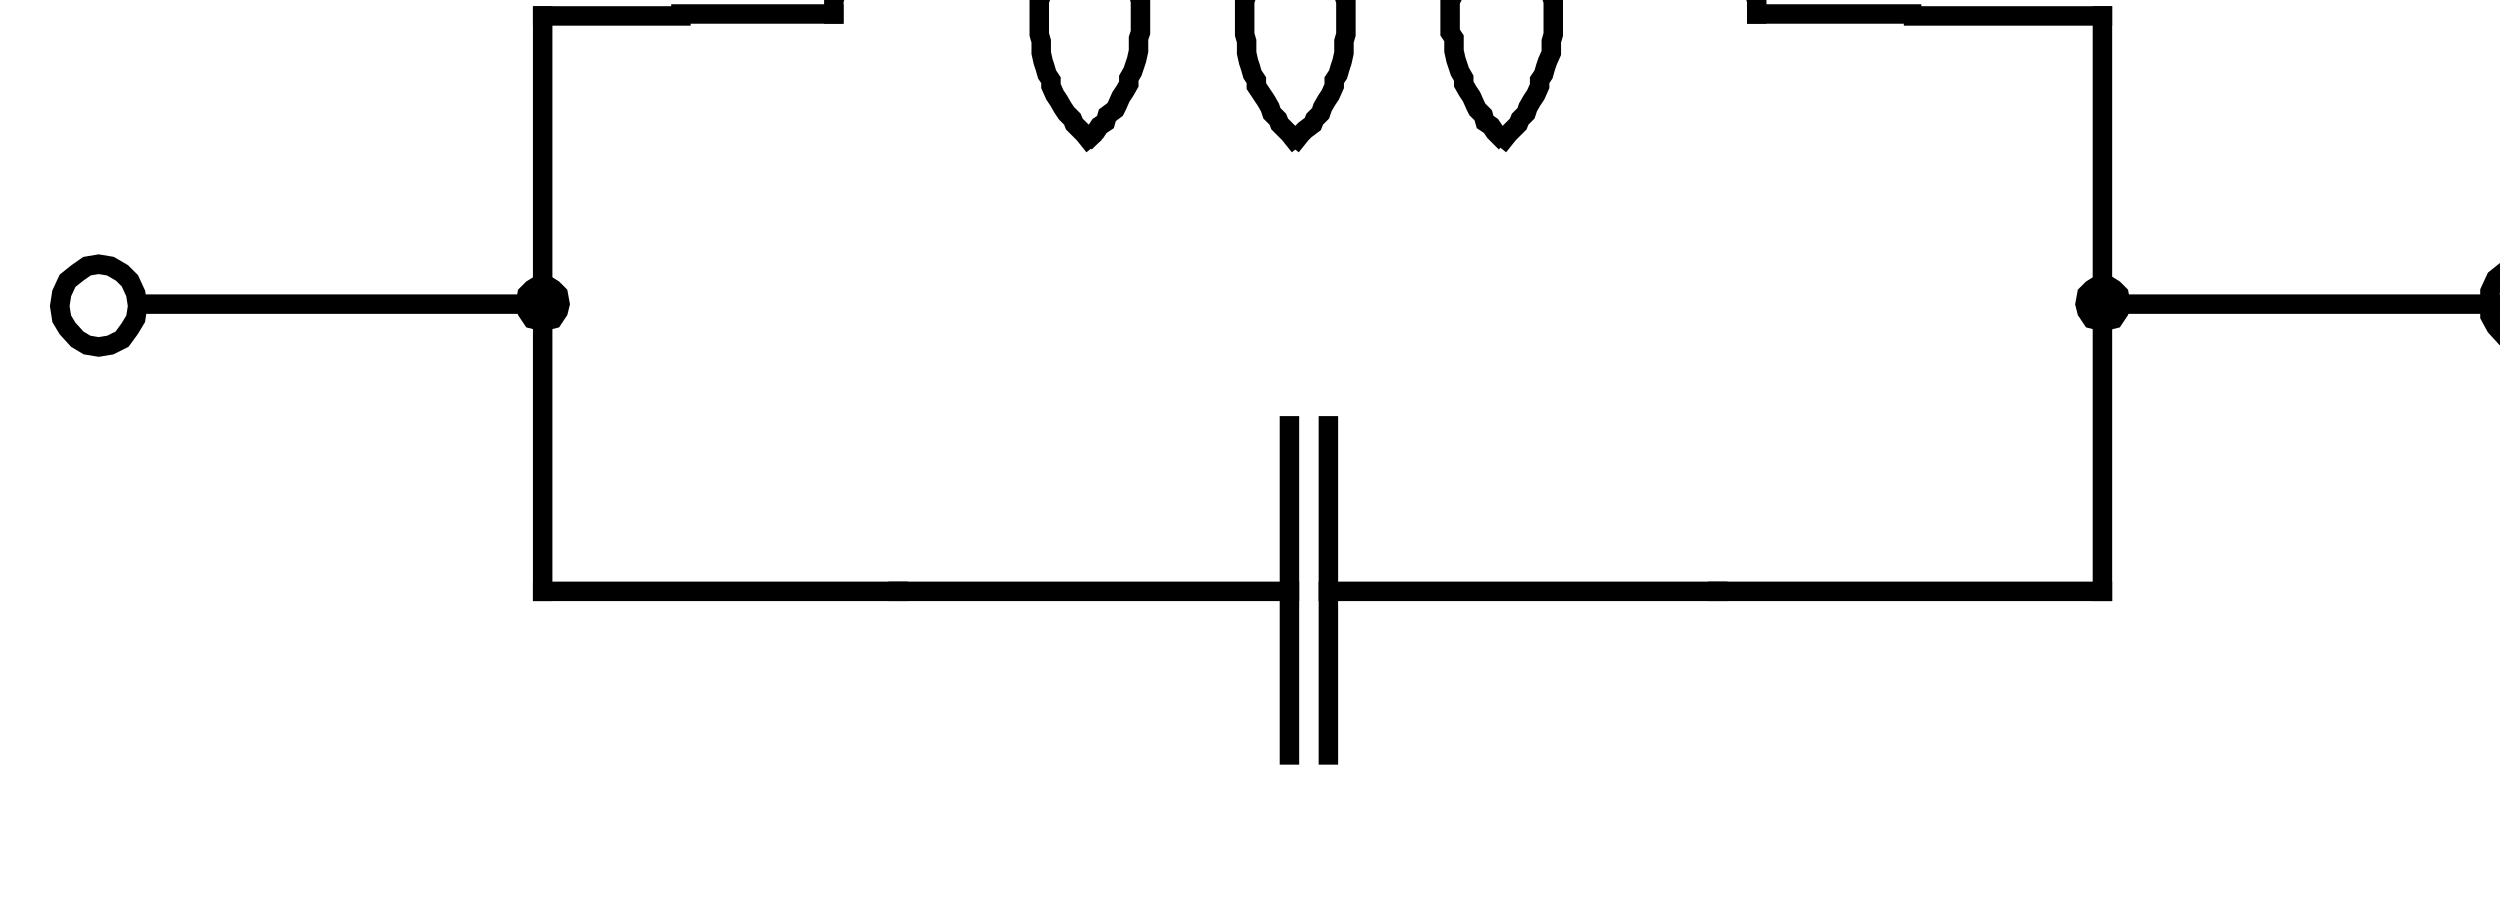 <?xml version="1.0" encoding="UTF-8" standalone="no"?>
<!-- Created with Inkscape (http://www.inkscape.org/) -->

<svg
   width="43.651mm"
   height="15.921mm"
   viewBox="0 0 43.651 15.921"
   version="1.1"
   id="svg1004"
   inkscape:version="1.2.1 (9c6d41e410, 2022-07-14)"
   sodipodi:docname="3.33.1.svg"
   xmlns:inkscape="http://www.inkscape.org/namespaces/inkscape"
   xmlns:sodipodi="http://sodipodi.sourceforge.net/DTD/sodipodi-0.dtd"
   xmlns="http://www.w3.org/2000/svg"
   xmlns:svg="http://www.w3.org/2000/svg">
  <sodipodi:namedview
     id="namedview1006"
     pagecolor="#ffffff"
     bordercolor="#000000"
     borderopacity="0.25"
     inkscape:showpageshadow="2"
     inkscape:pageopacity="0.0"
     inkscape:pagecheckerboard="0"
     inkscape:deskcolor="#d1d1d1"
     inkscape:document-units="mm"
     showgrid="false"
     inkscape:zoom="0.76969697"
     inkscape:cx="74.055118"
     inkscape:cy="239.70472"
     inkscape:window-width="1920"
     inkscape:window-height="1017"
     inkscape:window-x="-8"
     inkscape:window-y="-8"
     inkscape:window-maximized="1"
     inkscape:current-layer="layer1" />
  <defs
     id="defs1001" />
  <g
     inkscape:label="Ebene 1"
     inkscape:groupmode="layer"
     id="layer1"
     transform="translate(-76.143,-85.196)">
    <g
       id="g482"
       transform="matrix(0.017,0,0,0.017,-8.126,330.472)">
      <g
         id="g484"
         transform="translate(5098.367,-14113.634)">
        <path
           d="m 0,0 -2,13 -6,10 -8,11 -12,6 -12,2 -12,-2 -10,-6 -10,-11 -6,-10 -2,-13 2,-13 6,-13 10,-8 10,-7 12,-2 12,2 12,7 8,8 6,13 z"
           style="fill:none;stroke:#000000;stroke-width:20;stroke-linecap:square;stroke-linejoin:miter;stroke-miterlimit:10;stroke-dasharray:none;stroke-opacity:1"
           id="path486" />
      </g>
    </g>
    <g
       id="g488"
       transform="matrix(0.017,0,0,0.017,-8.126,330.472)">
      <g
         id="g490"
         transform="translate(7592.367,-14115.634)">
        <path
           d="m 0,0 -2,12 -4,11 -10,11 -10,6 -14,2 -12,-2 -10,-6 -10,-11 -6,-11 V 0 -13 l 6,-13 10,-8 10,-7 12,-2 14,2 10,7 10,8 4,13 z"
           style="fill:none;stroke:#000000;stroke-width:20;stroke-linecap:square;stroke-linejoin:miter;stroke-miterlimit:10;stroke-dasharray:none;stroke-opacity:1"
           id="path492" />
      </g>
    </g>
    <g
       id="g494"
       transform="matrix(0.017,0,0,0.017,-8.126,330.472)">
      <g
         id="g496"
         transform="translate(6761.367,-14413.634)">
        <path
           d="M 0,0 H 159"
           style="fill:none;stroke:#000000;stroke-width:20;stroke-linecap:square;stroke-linejoin:miter;stroke-miterlimit:10;stroke-dasharray:none;stroke-opacity:1"
           id="path498" />
      </g>
    </g>
    <g
       id="g500"
       transform="matrix(0.017,0,0,0.017,-8.126,330.472)">
      <g
         id="g502"
         transform="translate(5813.367,-14413.634)">
        <path
           d="M 0,0 H -157"
           style="fill:none;stroke:#000000;stroke-width:20;stroke-linecap:square;stroke-linejoin:miter;stroke-miterlimit:10;stroke-dasharray:none;stroke-opacity:1"
           id="path504" />
      </g>
    </g>
    <g
       id="g506"
       transform="matrix(0.017,0,0,0.017,-8.126,330.472)">
      <g
         id="g508"
         transform="translate(6078.367,-14288.634)">
        <path
           d="m 0,0 4,-4 4,-6 6,-4 2,-7 8,-6 2,-4 4,-9 4,-6 4,-7 v -6 l 4,-7 2,-6 2,-6 2,-9 v -6 -7 l 2,-6 v -32 l -2,-8 v -5 -8 l -2,-9 -2,-6 -2,-6 -4,-7 v -8 l -4,-4 -4,-9 -4,-6 -2,-7 -8,-4 -2,-6 -6,-5 -4,-6 -4,-9 -6,-2 -4,-6 -6,-2 -6,-4 -8,-5 -4,-4 -8,-2 -6,-2 -4,-4 -8,-3 h -6 l -8,-2 -6,-2 h -6 l -8,-2 h -26 l -10,2 h -6 l -4,2 -8,2 h -6 l -8,3 -4,4 -6,2 -11,2 -4,4 -6,5 -6,4 -6,2 -4,6 -6,2 -4,9 -4,6 -8,5 -2,6 -6,4 -2,7 -4,6 -4,9 -4,4 v 8 l -4,7 -2,6 -2,6 -2,9 v 8 5 l -2,8 v 13"
           style="fill:none;stroke:#000000;stroke-width:20;stroke-linecap:square;stroke-linejoin:miter;stroke-miterlimit:10;stroke-dasharray:none;stroke-opacity:1"
           id="path510" />
      </g>
    </g>
    <g
       id="g512"
       transform="matrix(0.017,0,0,0.017,-8.126,330.472)">
      <g
         id="g514"
         transform="translate(6289.367,-14285.634)">
        <path
           d="m 0,0 4,-5 4,-4 8,-6 2,-5 6,-6 2,-6 4,-7 4,-6 4,-9 v -6 l 4,-6 2,-7 2,-6 2,-9 v -4 -8 l 2,-7 v -34 l -2,-6 v -7 -6 l -2,-8 -2,-9 -2,-6 -4,-7 v -6 l -4,-6 -4,-9 -4,-4 -2,-9 -6,-4 -2,-6 -8,-5 -4,-6 -4,-4 -6,-7 -4,-4 -6,-4 -6,-4 -6,-5 -4,-4 -10,-2 -6,-2 -4,-4 -8,-3 h -6 l -8,-2 -4,-2 h -6 l -10,-2 h -26 l -8,2 h -6 l -6,2 -9,2 h -6 l -8,3 -4,4 -6,2 -8,2 -4,4 -8,5 -6,4 -6,4 -4,4 -6,7 -4,4 -4,6 -6,5 -2,6 -6,4 -4,9 -4,4 -4,9 -4,6 v 6 l -4,7 -2,6 -2,9 -2,8 v 6 7 l -2,6 v 34 l 2,7 v 8 4 l 2,9 2,6 2,7 4,6 v 6 l 4,9 4,6 4,7 4,6 6,6 2,5 6,6 4,4 4,5"
           style="fill:none;stroke:#000000;stroke-width:20;stroke-linecap:square;stroke-linejoin:miter;stroke-miterlimit:10;stroke-dasharray:none;stroke-opacity:1"
           id="path516" />
      </g>
    </g>
    <g
       id="g518"
       transform="matrix(0.017,0,0,0.017,-8.126,330.472)">
      <g
         id="g520"
         transform="translate(6496.367,-14288.634)">
        <path
           d="m 0,0 -4,-4 -4,-6 -6,-4 -2,-7 -6,-6 -2,-4 -4,-9 -4,-6 -4,-7 v -6 l -4,-7 -2,-6 -2,-6 -2,-9 v -6 -7 l -4,-6 v -32 l 4,-8 v -5 -8 l 2,-9 2,-6 2,-6 4,-7 v -8 l 4,-4 4,-9 4,-6 2,-7 6,-4 2,-6 6,-5 4,-6 4,-9 8,-2 4,-6 6,-2 6,-4 6,-5 4,-4 8,-2 6,-2 6,-4 8,-3 h 6 l 8,-2 4,-2 h 6 l 8,-2 h 28 l 8,2 h 7 l 4,2 6,2 h 8 l 8,3 4,4 6,2 8,2 4,4 6,5 6,4 8,2 4,6 6,2 4,9 4,6 6,5 2,6 6,4 2,7 4,6 4,9 6,4 v 8 l 4,7 2,6 2,6 2,9 v 8 5 l 2,8 v 13"
           style="fill:none;stroke:#000000;stroke-width:20;stroke-linecap:square;stroke-linejoin:miter;stroke-miterlimit:10;stroke-dasharray:none;stroke-opacity:1"
           id="path522" />
      </g>
    </g>
    <g
       id="g524"
       transform="matrix(0.017,0,0,0.017,-8.126,330.472)">
      <g
         id="g526"
         transform="translate(6285.367,-14285.634)">
        <path
           d="m 0,0 -4,-5 -4,-4 -6,-6 -2,-5 -6,-6 -2,-6 -4,-7 -4,-6 -6,-9 v -6 l -4,-6 -2,-7 -2,-6 -2,-9 v -4 -8 l -2,-7 v -34 l 2,-6 v -7 -6 l 2,-8 2,-9 2,-6 4,-7 v -6 l 6,-6 4,-9 4,-4 2,-9 6,-4 2,-6 6,-5 4,-6 4,-4 6,-7 4,-4 8,-4 6,-4 6,-5 4,-4 8,-2 6,-2 4,-4 8,-3 h 8 l 8,-2 4,-2 h 6 l 8,-2 h 29 l 8,2 h 6 l 4,2 8,2 h 6 l 10,3 4,4 6,2 8,2 4,4 6,5 6,4 6,4 4,4 8,7 4,4 4,6 6,5 2,6 6,4 2,9 4,4 4,9 4,6 v 6 l 4,7 2,6 2,9 4,8 v 6 7 l 2,6 v 34 l -2,7 v 8 4 l -4,9 -2,6 -2,7 -4,6 v 6 l -4,9 -4,6 -4,7 -2,6 -6,6 -2,5 -6,6 -4,4 -4,5"
           style="fill:none;stroke:#000000;stroke-width:20;stroke-linecap:square;stroke-linejoin:miter;stroke-miterlimit:10;stroke-dasharray:none;stroke-opacity:1"
           id="path528" />
      </g>
    </g>
    <g
       id="g530"
       transform="matrix(0.017,0,0,0.017,-8.126,330.472)">
      <g
         id="g532"
         transform="translate(6281.367,-13990.634)">
        <path
           d="M 0,0 V 338"
           style="fill:none;stroke:#000000;stroke-width:20;stroke-linecap:square;stroke-linejoin:miter;stroke-miterlimit:10;stroke-dasharray:none;stroke-opacity:1"
           id="path534" />
      </g>
    </g>
    <g
       id="g536"
       transform="matrix(0.017,0,0,0.017,-8.126,330.472)">
      <g
         id="g538"
         transform="translate(6321.367,-13990.634)">
        <path
           d="M 0,0 V 338"
           style="fill:none;stroke:#000000;stroke-width:20;stroke-linecap:square;stroke-linejoin:miter;stroke-miterlimit:10;stroke-dasharray:none;stroke-opacity:1"
           id="path540" />
      </g>
    </g>
    <g
       id="g542"
       transform="matrix(0.017,0,0,0.017,-8.126,330.472)">
      <g
         id="g544"
         transform="translate(6281.367,-13820.634)">
        <path
           d="M 0,0 H -402"
           style="fill:none;stroke:#000000;stroke-width:20;stroke-linecap:square;stroke-linejoin:miter;stroke-miterlimit:10;stroke-dasharray:none;stroke-opacity:1"
           id="path546" />
      </g>
    </g>
    <g
       id="g548"
       transform="matrix(0.017,0,0,0.017,-8.126,330.472)">
      <g
         id="g550"
         transform="translate(6321.367,-13820.634)">
        <path
           d="M 0,0 H 400"
           style="fill:none;stroke:#000000;stroke-width:20;stroke-linecap:square;stroke-linejoin:miter;stroke-miterlimit:10;stroke-dasharray:none;stroke-opacity:1"
           id="path552" />
      </g>
    </g>
    <g
       id="g554"
       transform="matrix(0.017,0,0,0.017,-8.126,330.472)">
      <g
         id="g556"
         transform="translate(6922.367,-14411.634)">
        <path
           d="M 0,0 H 194"
           style="fill:none;stroke:#000000;stroke-width:20;stroke-linecap:square;stroke-linejoin:miter;stroke-miterlimit:10;stroke-dasharray:none;stroke-opacity:1"
           id="path558" />
      </g>
    </g>
    <g
       id="g560"
       transform="matrix(0.017,0,0,0.017,-8.126,330.472)">
      <g
         id="g562"
         transform="translate(5656.367,-14411.634)">
        <path
           d="M 0,0 H -142"
           style="fill:none;stroke:#000000;stroke-width:20;stroke-linecap:square;stroke-linejoin:miter;stroke-miterlimit:10;stroke-dasharray:none;stroke-opacity:1"
           id="path564" />
      </g>
    </g>
    <g
       id="g566"
       transform="matrix(0.017,0,0,0.017,-8.126,330.472)">
      <g
         id="g568"
         transform="translate(5879.367,-13820.634)">
        <path
           d="M 0,0 H -365"
           style="fill:none;stroke:#000000;stroke-width:20;stroke-linecap:square;stroke-linejoin:miter;stroke-miterlimit:10;stroke-dasharray:none;stroke-opacity:1"
           id="path570" />
      </g>
    </g>
    <g
       id="g572"
       transform="matrix(0.017,0,0,0.017,-8.126,330.472)">
      <g
         id="g574"
         transform="translate(6721.367,-13820.634)">
        <path
           d="M 0,0 H 395"
           style="fill:none;stroke:#000000;stroke-width:20;stroke-linecap:square;stroke-linejoin:miter;stroke-miterlimit:10;stroke-dasharray:none;stroke-opacity:1"
           id="path576" />
      </g>
    </g>
    <g
       id="g578"
       transform="matrix(0.017,0,0,0.017,-8.126,330.472)">
      <g
         id="g580"
         transform="translate(7116.367,-14411.634)">
        <path
           d="M 0,0 V 591"
           style="fill:none;stroke:#000000;stroke-width:20;stroke-linecap:square;stroke-linejoin:miter;stroke-miterlimit:10;stroke-dasharray:none;stroke-opacity:1"
           id="path582" />
      </g>
    </g>
    <g
       id="g584"
       transform="matrix(0.017,0,0,0.017,-8.126,330.472)">
      <g
         id="g586"
         transform="translate(5514.367,-14411.634)">
        <path
           d="M 0,0 V 591"
           style="fill:none;stroke:#000000;stroke-width:20;stroke-linecap:square;stroke-linejoin:miter;stroke-miterlimit:10;stroke-dasharray:none;stroke-opacity:1"
           id="path588" />
      </g>
    </g>
    <g
       id="g590"
       transform="matrix(0.017,0,0,0.017,-8.126,330.472)">
      <g
         id="g592"
         transform="translate(7116.367,-14115.634)">
        <path
           d="M 0,0 H 402"
           style="fill:none;stroke:#000000;stroke-width:20;stroke-linecap:square;stroke-linejoin:miter;stroke-miterlimit:10;stroke-dasharray:none;stroke-opacity:1"
           id="path594" />
      </g>
    </g>
    <g
       id="g596"
       transform="matrix(0.017,0,0,0.017,-8.126,330.472)">
      <g
         id="g598"
         transform="translate(5514.367,-14115.634)">
        <path
           d="M 0,0 H -402"
           style="fill:none;stroke:#000000;stroke-width:20;stroke-linecap:square;stroke-linejoin:miter;stroke-miterlimit:10;stroke-dasharray:none;stroke-opacity:1"
           id="path600" />
      </g>
    </g>
    <g
       id="g602"
       transform="matrix(0.017,0,0,0.017,-8.126,330.472)">
      <g
         id="g604"
         transform="translate(5510.369,-14096.632)">
        <path
           d="m 0,0 -8.003,-2 -5.999,-9.003 -2,-7.999 2,-10.999 L -8.003,-36 0,-41.003 h 7.999 l 7.999,5.003 6,5.999 1.999,10.999 -1.999,7.999 -6,9.003 -7.999,2 z"
           style="fill:#000000;fill-opacity:1;fill-rule:nonzero;stroke:none"
           id="path606" />
      </g>
    </g>
    <g
       id="g608"
       transform="matrix(0.017,0,0,0.017,-8.126,330.472)">
      <g
         id="g610"
         transform="translate(5534.367,-14115.634)">
        <path
           d="m 0,0 -2,8 -6,9 -8,2 h -8 l -8,-2 -6,-9 -2,-8 2,-11 6,-6 8,-5 h 8 l 8,5 6,6 z"
           style="fill:none;stroke:#000000;stroke-width:15.731;stroke-linecap:square;stroke-linejoin:miter;stroke-miterlimit:10;stroke-dasharray:none;stroke-opacity:1"
           id="path612" />
      </g>
    </g>
    <g
       id="g614"
       transform="matrix(0.017,0,0,0.017,-8.126,330.472)">
      <g
         id="g616"
         transform="translate(7112.366,-14096.632)">
        <path
           d="m 0,0 -7.999,-2 -6,-9.003 -2,-7.999 2,-10.999 6,-5.999 L 0,-41.003 h 9.002 l 8,5.003 5.999,5.999 2,10.999 -2,7.999 -5.999,9.003 -8,2 z"
           style="fill:#000000;fill-opacity:1;fill-rule:nonzero;stroke:none"
           id="path618" />
      </g>
    </g>
    <g
       id="g620"
       transform="matrix(0.017,0,0,0.017,-8.126,330.472)">
      <g
         id="g622"
         transform="translate(7137.367,-14115.634)">
        <path
           d="m 0,0 -2,8 -6,9 -8,2 h -9 l -8,-2 -6,-9 -2,-8 2,-11 6,-6 8,-5 h 9 l 8,5 6,6 z"
           style="fill:none;stroke:#000000;stroke-width:15.731;stroke-linecap:square;stroke-linejoin:miter;stroke-miterlimit:10;stroke-dasharray:none;stroke-opacity:1"
           id="path624" />
      </g>
    </g>
  </g>
</svg>

